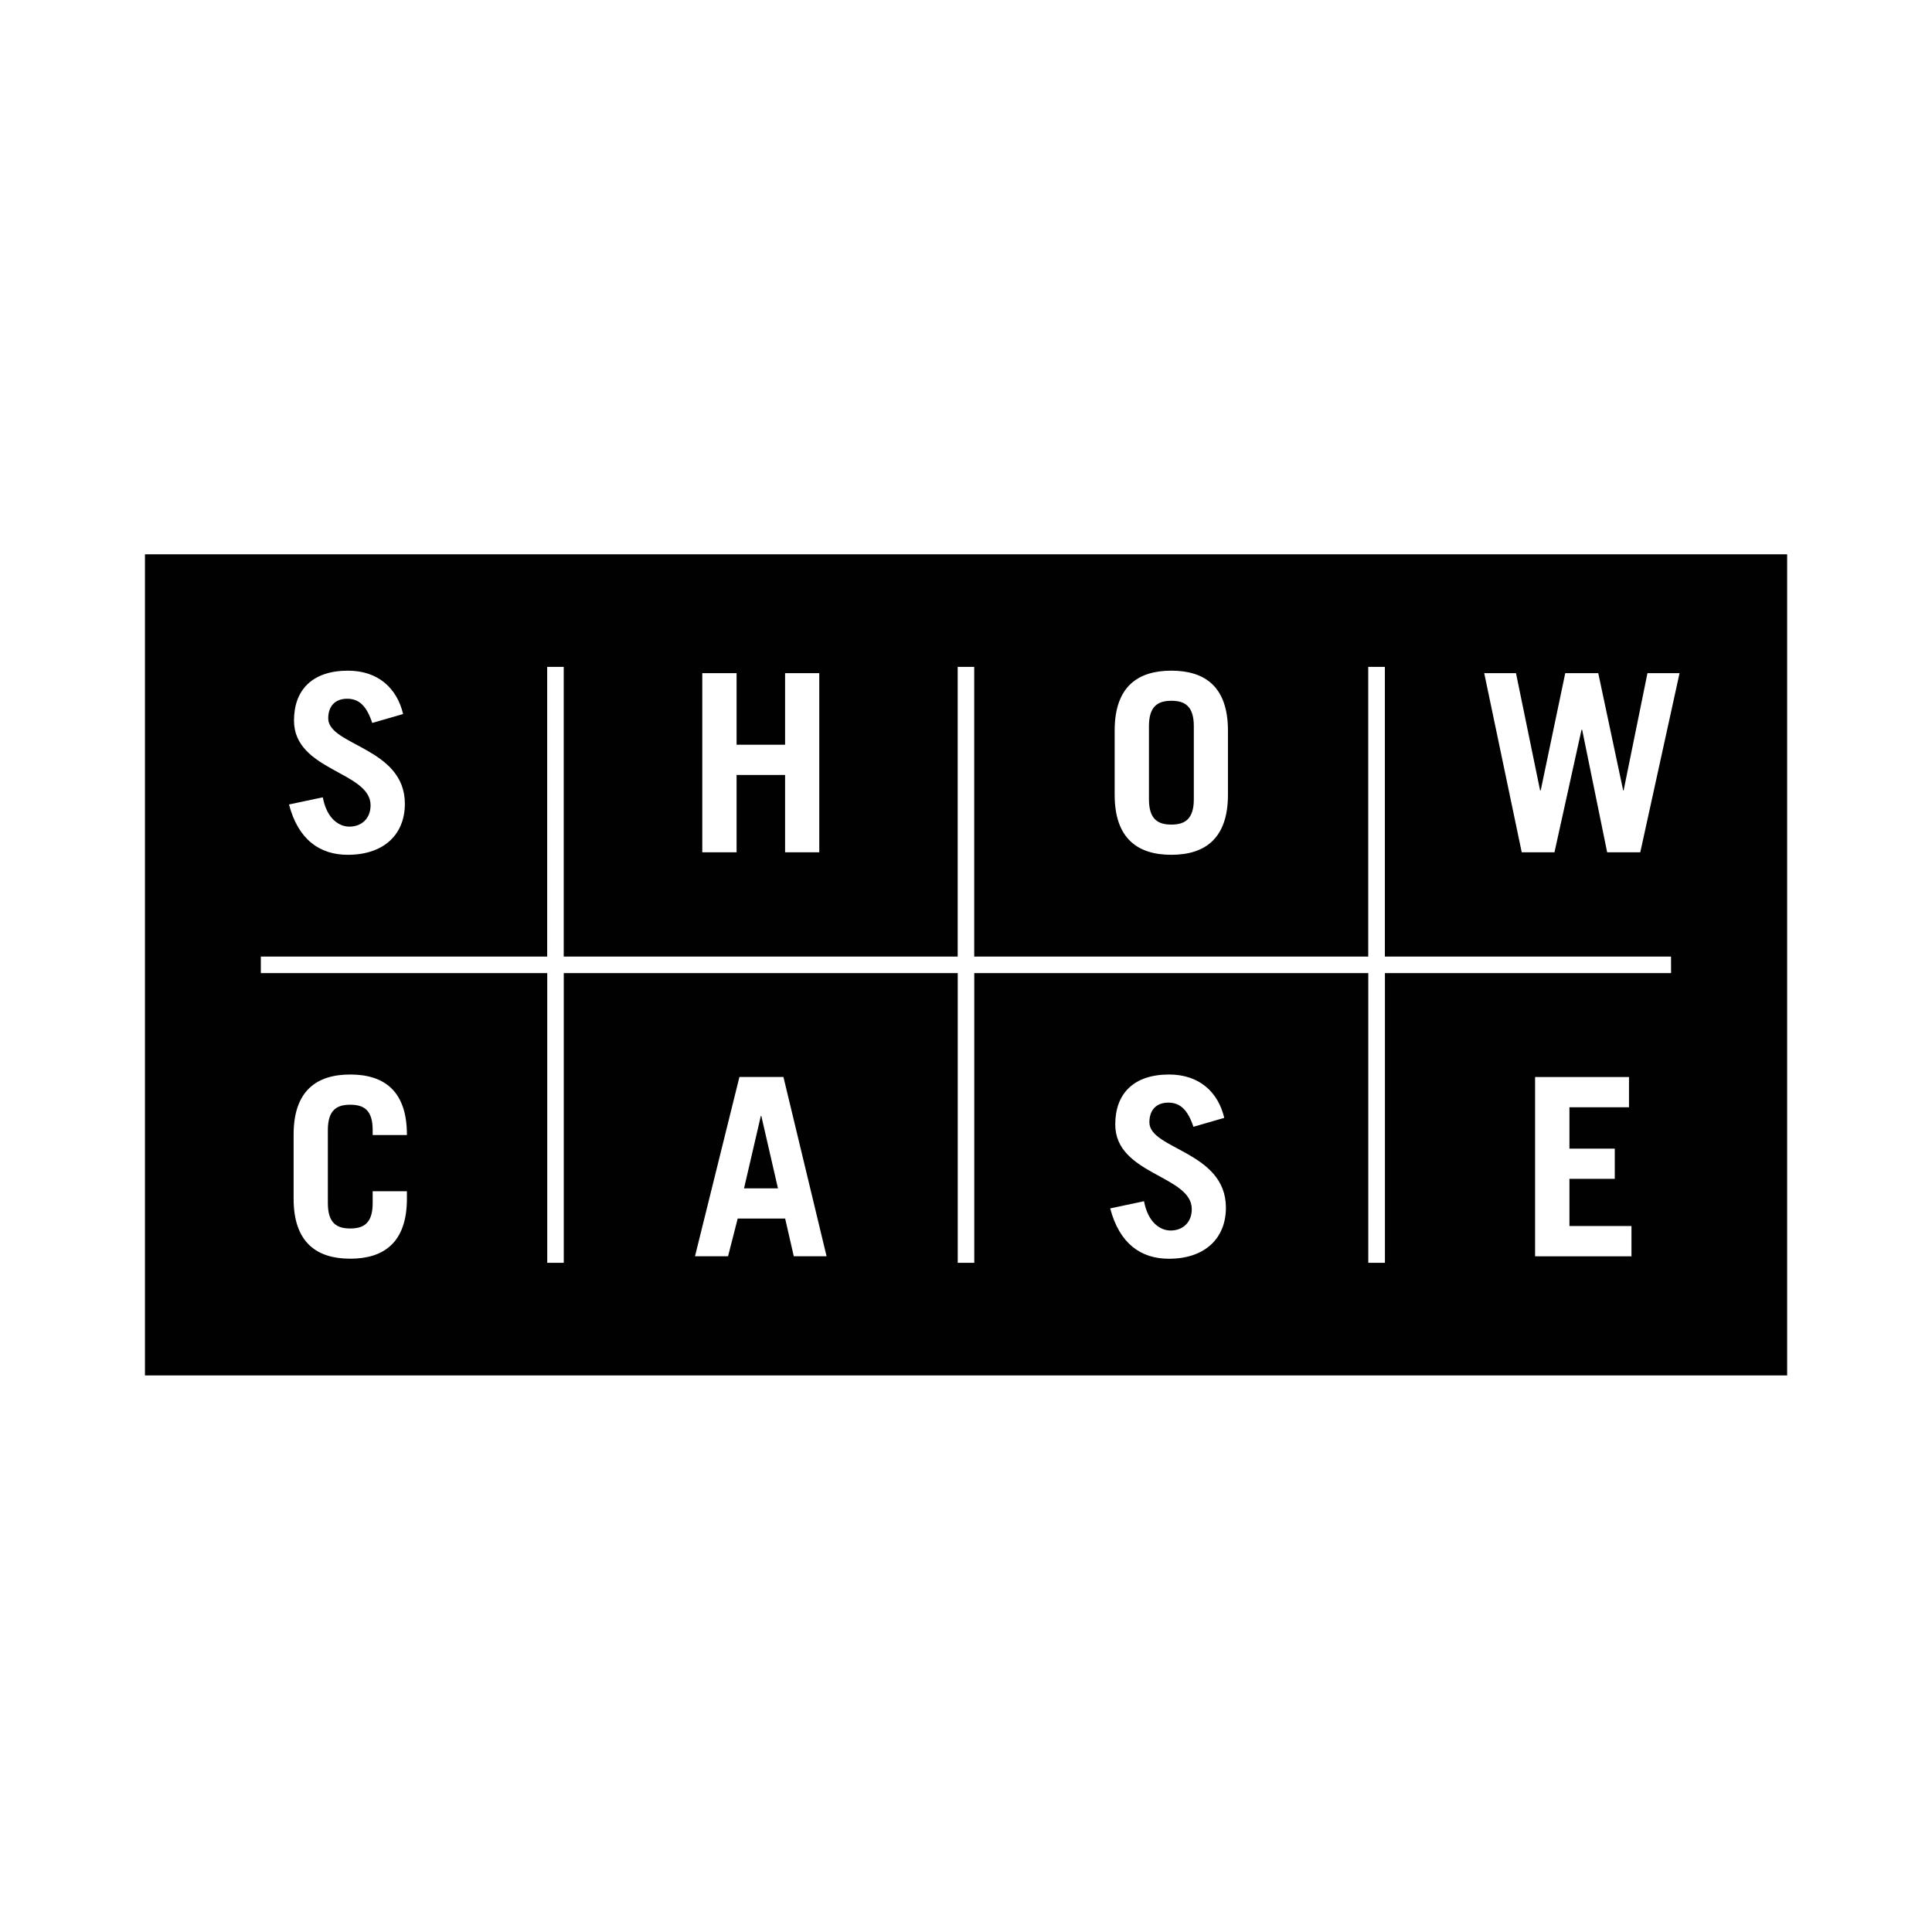 <svg xmlns="http://www.w3.org/2000/svg" xml:space="preserve" viewBox="0 0 360 360"><path fill="#010101" d="m141.86 207.94 3.1 13.49h-6.32l3.13-13.49h.09zm76.41-54.29c2.54 0 4.18-1.04 4.18-4.73v-13.61c0-3.7-1.64-4.73-4.18-4.73s-4.18 1.04-4.18 4.73v13.61c0 3.7 1.63 4.73 4.18 4.73zm114.74-50.36v153h-306v-153h306zm-125.31 44.8c0 8.23 4.36 11.19 10.56 11.19s10.55-2.96 10.55-11.19v-11.96c0-8.22-4.34-11.16-10.55-11.16-6.21 0-10.56 2.94-10.56 11.16v11.96zm-76.84 10.72h6.39V144.4h9.04v14.41h6.37v-33.38h-6.37v13.34h-9.04v-13.34h-6.39v33.38zm-61.81-8.76c0 2.5-1.71 3.98-3.94 3.98-1.91 0-4.22-1.44-4.96-5.46l-6.3 1.33c1.72 6.58 5.75 9.38 10.95 9.38 6.71 0 10.64-3.77 10.64-9.51 0-10.48-14.28-10.83-14.28-15.91 0-2.26 1.26-3.66 3.53-3.66 2.22 0 3.62 1.34 4.67 4.51l5.75-1.66c-1.11-4.73-4.58-8.08-10.27-8.08-6.64 0-10.06 3.58-10.06 9.3.01 9.38 14.27 9.48 14.27 15.78zm6.77 61.36c0-8.23-4.36-11.19-10.56-11.19-6.19 0-10.55 2.96-10.55 11.19v11.95c0 8.22 4.36 11.18 10.55 11.18 6.2 0 10.56-2.96 10.56-11.18v-1.39h-6.38v2.21c0 3.71-1.62 4.73-4.18 4.73-2.54 0-4.17-1.02-4.17-4.73v-13.61c0-3.71 1.63-4.72 4.17-4.72 2.56 0 4.18 1.01 4.18 4.72v.93h6.38v-.09zm78.2 22.68-8.04-33.41h-8.2l-8.28 33.41h6.16l1.8-7.03h8.84l1.61 7.03h6.11zm74.41-9.06c0-10.48-14.26-10.84-14.26-15.9 0-2.26 1.26-3.67 3.52-3.67 2.24 0 3.63 1.35 4.69 4.5l5.74-1.66c-1.1-4.71-4.57-8.08-10.28-8.08-6.62 0-10.03 3.58-10.03 9.31 0 9.37 14.26 9.47 14.26 15.77 0 2.51-1.71 3.99-3.94 3.99-1.9 0-4.21-1.44-4.96-5.46l-6.3 1.34c1.72 6.57 5.73 9.38 10.93 9.38 6.7 0 10.63-3.78 10.63-9.52zm75.57 3.42h-11.56v-8.79h8.45v-5.63h-8.45v-7.71h11.1v-5.63h-17.5v33.41H304v-5.65zm7.37-50.21h-53.32v-53.98h-3.1v53.98h-73.42v-53.98h-3.08v53.98h-73.41v-53.98h-3.08v53.98H48.6v3.08h53.37v53.99h3.08v-53.99h73.41v53.99h3.08v-53.99h73.42v53.99h3.1v-53.99h53.32l-.01-3.08zm1.59-52.81h-5.98l-4.44 21.84h-.09l-4.64-21.84h-6.15l-4.57 21.84h-.12l-4.49-21.84h-5.92l6.99 33.38h6.1l5.04-22.83h.12l4.66 22.83h6.17l7.32-33.38z"/></svg>